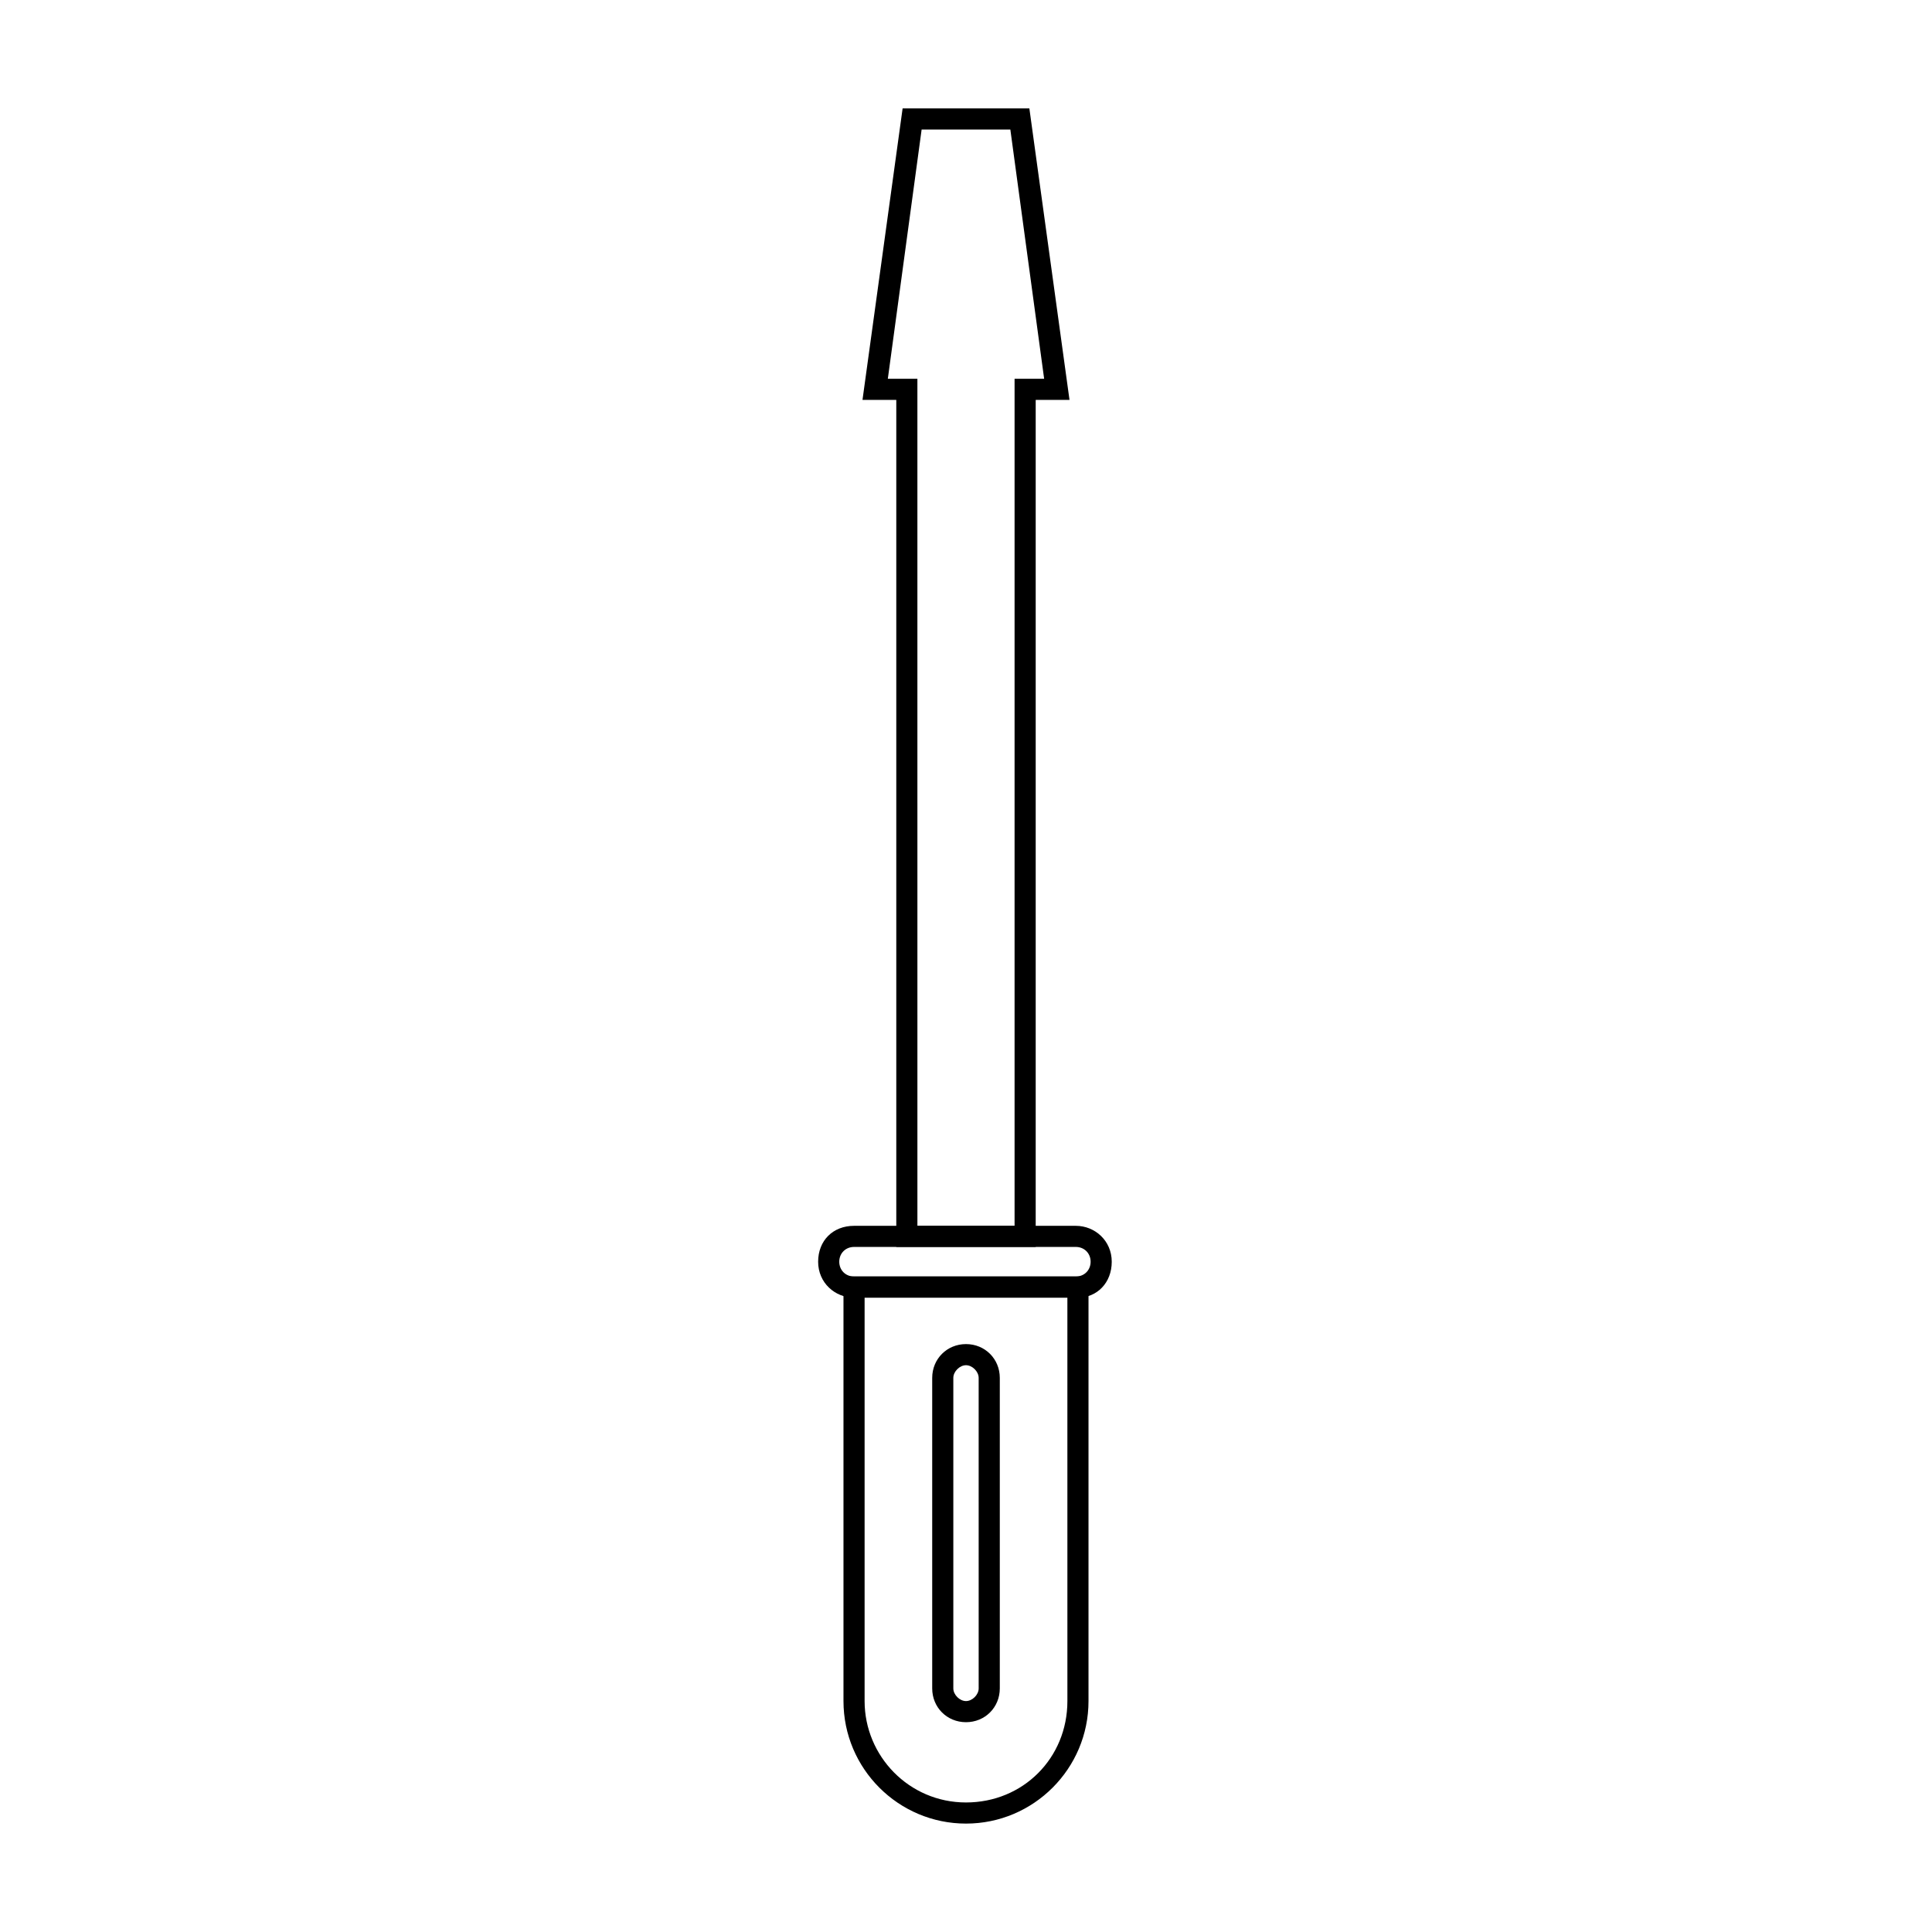 <?xml version="1.0" encoding="UTF-8"?>
<!-- The Best Svg Icon site in the world: iconSvg.co, Visit us! https://iconsvg.co -->
<svg fill="#000000" width="800px" height="800px" version="1.1" viewBox="144 144 512 512" xmlns="http://www.w3.org/2000/svg">
 <g>
  <path d="m400 627.27c-17.914 0-32.469-14.555-32.469-32.469v-112.52h64.934v112.52c0 17.914-14.555 32.469-32.465 32.469zm-26.871-139.39v106.92c0 14.555 11.754 26.871 26.871 26.871 15.113 0 26.871-11.754 26.871-26.871l-0.004-106.92z"/>
  <path d="m429.67 487.89h-59.34c-5.039 0-9.516-3.918-9.516-9.516s3.918-9.516 9.516-9.516h58.777c5.039 0 9.516 3.918 9.516 9.516 0.004 5.594-3.914 9.516-8.953 9.516zm-59.34-13.438c-2.238 0-3.918 1.68-3.918 3.918 0 2.238 1.68 3.918 3.918 3.918h58.777c2.238 0 3.918-1.68 3.918-3.918 0-2.238-1.68-3.918-3.918-3.918z"/>
  <path d="m418.47 474.45h-36.945v-224.47h-8.957l10.633-77.254h33.59l10.637 77.25h-8.957zm-31.348-5.598h25.75v-224.47h7.836l-8.957-66.055h-23.512l-8.957 66.055h7.836z"/>
  <path d="m400 600.4c-5.039 0-8.957-3.918-8.957-8.957v-82.289c0-5.039 3.918-8.957 8.957-8.957s8.957 3.918 8.957 8.957v82.289c0 5.039-3.922 8.957-8.957 8.957zm0-94.605c-1.68 0-3.359 1.68-3.359 3.359v82.289c0 1.68 1.68 3.359 3.359 3.359s3.359-1.68 3.359-3.359l-0.004-82.289c0-1.68-1.676-3.359-3.356-3.359z"/>
 </g>
</svg>